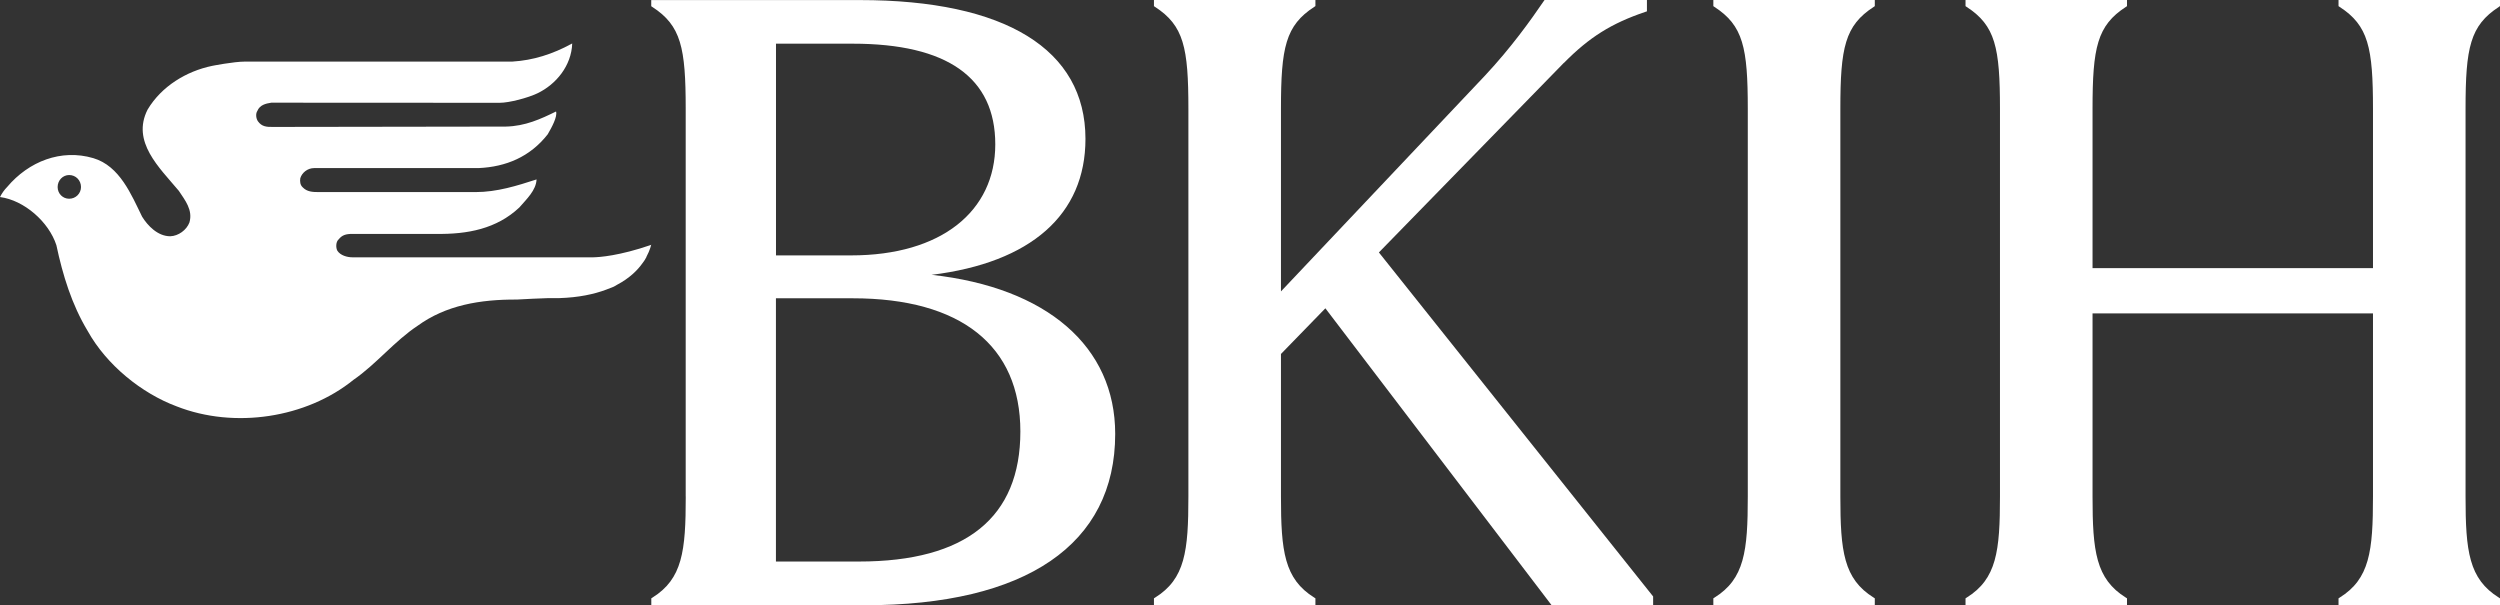 <svg width="190" height="46" viewBox="0 0 190 46" fill="none" xmlns="http://www.w3.org/2000/svg">
<rect x="0" y="0" width="190" height="46" fill="#333333" stroke="none"/>
<g clip-path="url(#clip0_69_626)">
<path d="M52.117 37.737C52.117 41.883 51.868 43.992 49.585 45.418L49.499 45.473V46H65.698C77.988 46 84.755 41.374 84.755 32.978C84.755 26.329 79.56 21.854 70.803 20.887C78.355 19.956 82.495 16.31 82.495 10.556C82.495 3.751 76.402 0.005 65.34 0.005H49.494V0.473L49.576 0.528C51.764 1.944 52.113 3.623 52.113 8.268V37.742L52.117 37.737ZM58.971 3.32H64.806C71.995 3.32 75.641 5.897 75.641 10.973C75.641 16.049 71.546 19.41 64.688 19.41H61.535H58.975V3.325L58.971 3.32ZM65.281 42.676H58.971V22.67H64.806C73.023 22.67 77.548 26.265 77.548 32.795C77.548 39.324 73.421 42.676 65.286 42.676H65.281Z" fill="white"/>
<path d="M118.862 4.778C120.791 2.825 122.467 1.775 125.045 0.903L125.167 0.862V0H117.385L117.33 0.078C116.293 1.596 114.848 3.613 112.882 5.722L97.353 22.147V8.258C97.353 3.609 97.702 1.935 99.89 0.518L99.972 0.463V0H87.7V0.468L87.781 0.523C89.969 1.94 90.318 3.618 90.318 8.263V37.737C90.318 41.882 90.069 43.996 87.786 45.418L87.7 45.473V46H99.972V45.473L99.886 45.418C97.603 43.996 97.353 41.887 97.353 37.737V26.902L100.728 23.431L117.924 46H125.638V45.331L104.796 19.185L118.852 4.778H118.862Z" fill="white"/>
<path d="M130.214 0.468L130.295 0.523C132.483 1.94 132.832 3.618 132.832 8.263V37.737C132.832 41.882 132.583 43.996 130.3 45.418L130.214 45.473V46H142.485V45.473L142.399 45.418C140.116 43.996 139.867 41.887 139.867 37.737V8.263C139.867 3.613 140.216 1.94 142.404 0.523L142.485 0.468V0H130.214V0.468Z" fill="white"/>
<path d="M189.918 0.518L190 0.463V0H177.728V0.468L177.81 0.523C179.998 1.94 180.347 3.618 180.347 8.263V20.377H159.033V8.263C159.033 3.613 159.382 1.94 161.57 0.523L161.652 0.468V0H149.38V0.468L149.461 0.523C151.649 1.94 151.998 3.618 151.998 8.263V37.737C151.998 41.882 151.749 43.996 149.466 45.418L149.38 45.473V46H161.652V45.473L161.565 45.418C159.282 43.996 159.033 41.887 159.033 37.737V23.816H180.347V37.737C180.347 41.882 180.098 43.996 177.814 45.418L177.728 45.473V46H190V45.473L189.914 45.418C187.631 43.996 187.382 41.887 187.382 37.737V8.263C187.382 3.613 187.73 1.94 189.918 0.523V0.518Z" fill="white"/>
<path d="M49.494 18.579C49.494 18.579 49.417 18.988 49.123 19.529H49.132C49.055 19.684 48.955 19.845 48.837 19.992C48.457 20.533 47.841 21.147 46.89 21.647C46.799 21.697 46.713 21.762 46.622 21.798C46.441 21.876 46.251 21.95 46.056 22.018C45.146 22.358 43.981 22.61 42.527 22.656H41.698C40.887 22.692 40.077 22.711 39.284 22.766C36.471 22.752 33.884 23.201 31.737 24.76C29.997 25.911 28.579 27.686 26.881 28.855C23.284 31.776 17.816 32.606 13.431 30.886C10.768 29.896 8.1 27.741 6.664 25.155C5.45 23.142 4.77 20.913 4.285 18.634C3.706 16.855 1.835 15.218 0 14.975C0.145 14.691 0.317 14.439 0.548 14.205C2.183 12.27 4.643 11.298 7.089 12.018C9.105 12.614 9.984 14.806 10.799 16.466C11.221 17.149 11.986 17.956 12.938 17.956C13.558 17.937 14.179 17.483 14.396 16.91C14.672 15.961 14.066 15.223 13.594 14.508C12.104 12.729 9.979 10.775 11.216 8.331C12.281 6.543 14.183 5.41 16.118 5.007C16.118 5.007 17.762 4.681 18.623 4.681H38.935C40.525 4.585 42.002 4.113 43.447 3.324L43.488 3.306C43.429 4.993 42.269 6.41 40.842 7.093C40.135 7.432 38.709 7.813 37.979 7.813C37.449 7.813 20.62 7.804 20.62 7.804C20.186 7.868 19.742 7.983 19.56 8.427C19.415 8.638 19.456 9.01 19.606 9.221C19.891 9.62 20.253 9.656 20.738 9.647L38.446 9.62C39.922 9.588 41.1 9.042 42.26 8.473C42.378 8.863 41.934 9.679 41.626 10.207C40.276 11.931 38.446 12.678 36.389 12.774H23.887C23.361 12.774 22.944 13.137 22.822 13.545C22.786 13.788 22.804 14.063 23.021 14.251C23.338 14.572 23.741 14.599 24.24 14.599H36.131C37.78 14.599 39.302 14.113 40.779 13.636C40.742 14.466 40.027 15.122 39.469 15.769C37.748 17.387 35.542 17.814 33.141 17.777H26.786C26.278 17.777 26.002 17.864 25.73 18.199C25.522 18.382 25.513 18.827 25.64 19.056C25.871 19.414 26.387 19.556 26.786 19.556H45.087C45.54 19.547 47.053 19.451 49.499 18.607M6.156 14.214C6.156 13.705 5.762 13.302 5.255 13.302C4.775 13.302 4.38 13.705 4.38 14.214C4.38 14.723 4.779 15.104 5.255 15.104C5.762 15.104 6.156 14.7 6.156 14.214Z" fill="white"/>
</g>
<defs>
<clipPath id="clip0_69_626">
<rect width="190" height="46" fill="white"/>
</clipPath>
</defs>
</svg>
